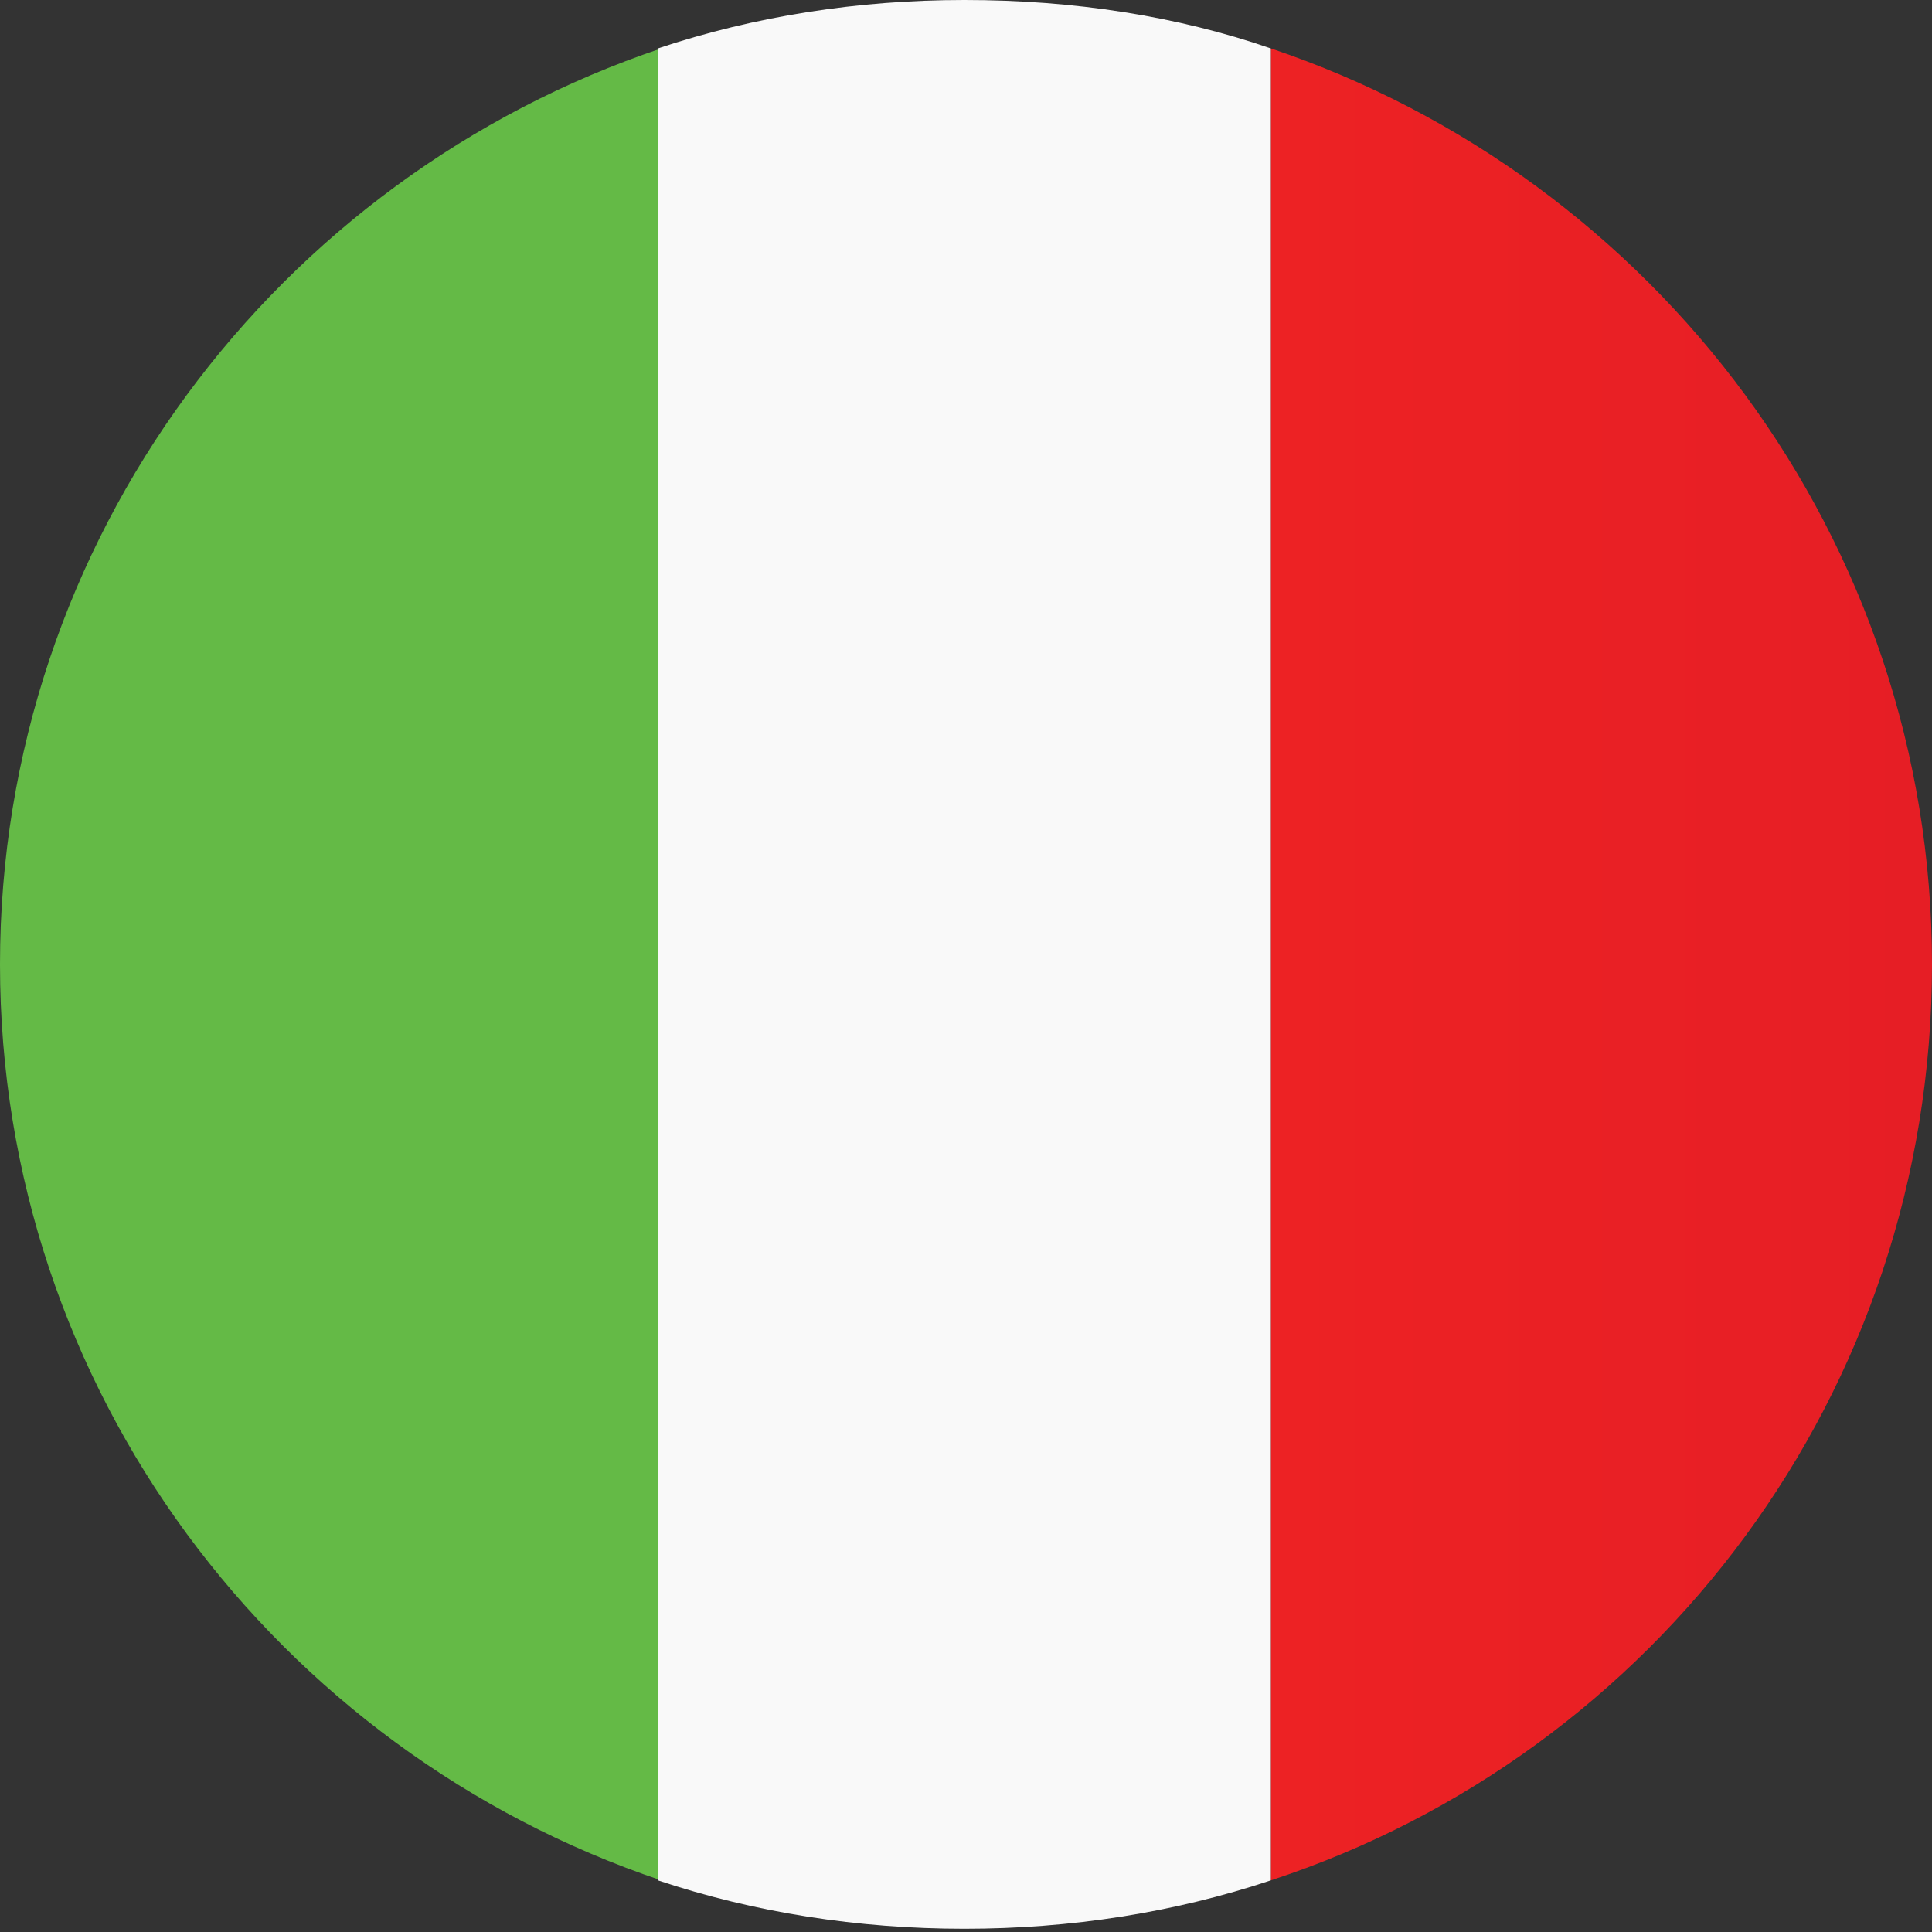 <?xml version="1.0" encoding="utf-8"?>
<!-- Generator: Adobe Illustrator 25.4.1, SVG Export Plug-In . SVG Version: 6.00 Build 0)  -->
<svg version="1.1" id="Layer_1" xmlns="http://www.w3.org/2000/svg" xmlns:xlink="http://www.w3.org/1999/xlink" x="0px" y="0px"
	 viewBox="0 0 59.9 59.9" style="enable-background:new 0 0 59.9 59.9;" xml:space="preserve">
<rect x="0" y="0" width="59.9" height="59.9" fill="#333333" stroke="none"/>
<g>
	
		<linearGradient id="SVGID_1_" gradientUnits="userSpaceOnUse" x1="-2831.07" y1="-1839.891" x2="-2774.271" y2="-1839.891" gradientTransform="matrix(-4.371139e-08 -1 -1 4.371139e-08 -1829.665 -2772.724)">
		<stop  offset="0" style="stop-color:#64BA46"/>
		<stop  offset="1" style="stop-color:#64BA46"/>
	</linearGradient>
	<path style="fill:url(#SVGID_1_);" d="M0,29.9c0,13.2,8.6,24.4,20.5,28.4V1.5C8.6,5.5,0,16.7,0,29.9z"/>
	
		<linearGradient id="SVGID_00000003088790523836503170000011410978601176305847_" gradientUnits="userSpaceOnUse" x1="-82.061" y1="5518.706" x2="-61.609" y2="5518.706" gradientTransform="matrix(1 0 0 -1 121.5 5548.652)">
		<stop  offset="0" style="stop-color:#ED2224"/>
		<stop  offset="1" style="stop-color:#E61E25"/>
	</linearGradient>
	<path style="fill:url(#SVGID_00000003088790523836503170000011410978601176305847_);" d="M59.9,29.9c0-13.2-8.6-24.4-20.5-28.4
		v56.8C51.3,54.4,59.9,43.2,59.9,29.9z"/>
	<path style="fill:#F9F9F9;" d="M29.9,0c-3.3,0-6.5,0.5-9.5,1.5v56.8c3,1,6.2,1.5,9.5,1.5c3.3,0,6.5-0.5,9.5-1.5V1.5
		C36.5,0.5,33.3,0,29.9,0z"/>
</g>
</svg>
